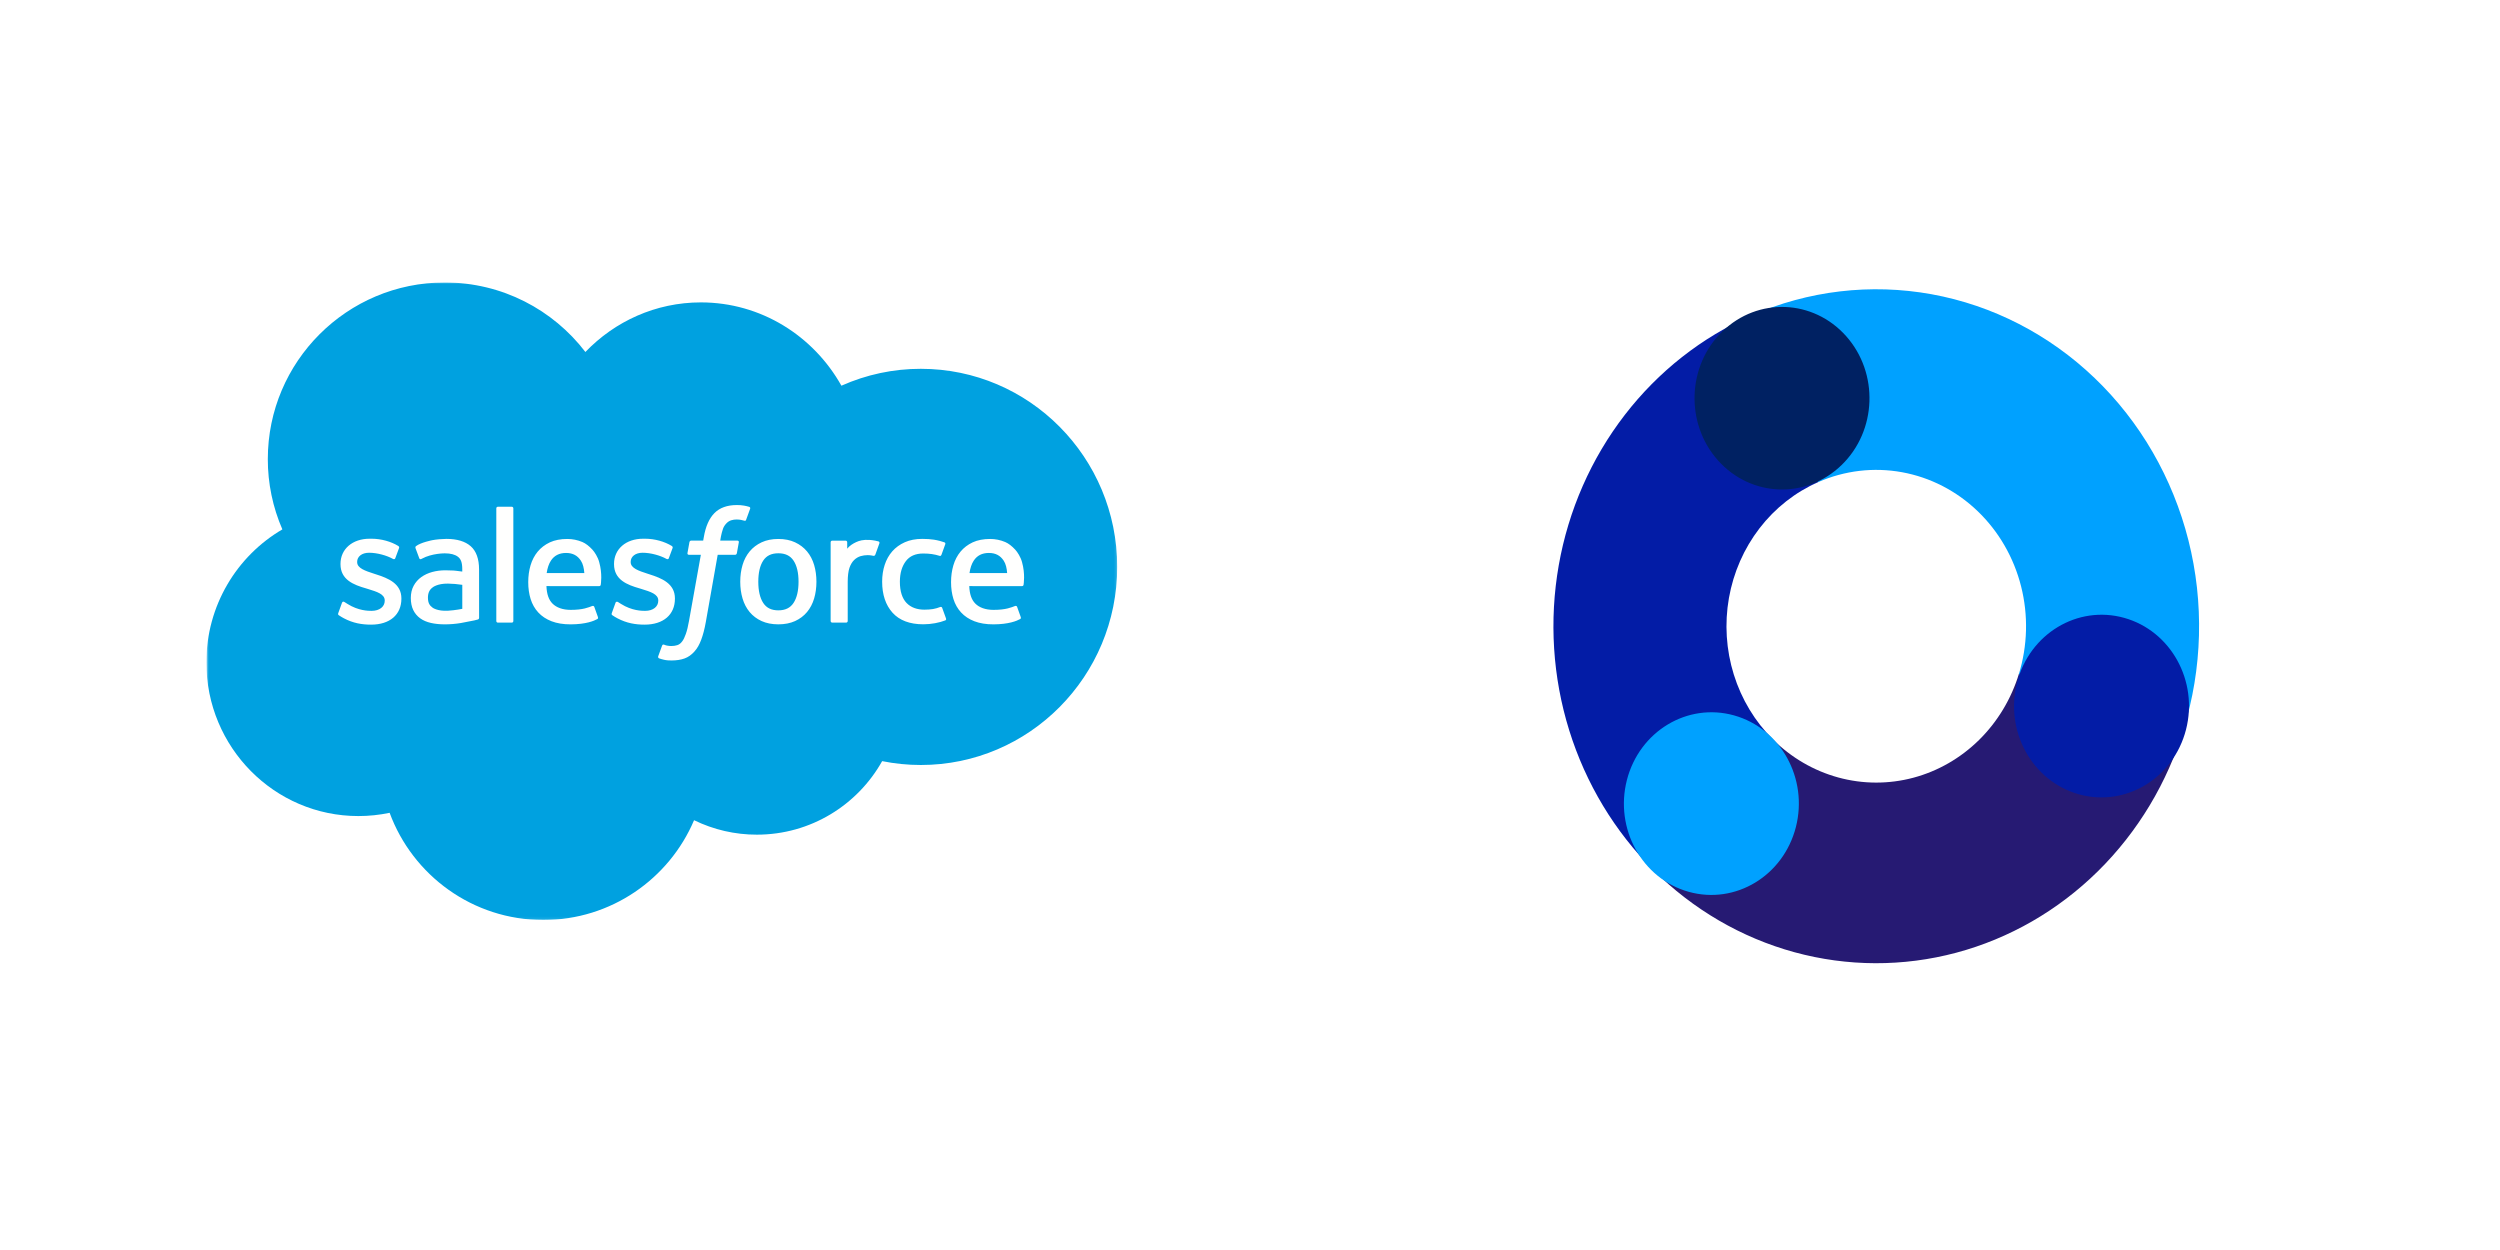 <svg width="1000" height="500" viewBox="0 0 1000 500" fill="none" xmlns="http://www.w3.org/2000/svg">
<rect x="0" y="0" width="1000" height="500" fill="#808080" stroke="none"/>
<rect width="500" height="500" transform="translate(500)" fill="white"/>
<path d="M873.59 291.251C866.961 313.065 855.121 332.758 839.185 348.474C823.248 364.191 803.741 375.413 782.5 381.084C761.26 386.755 738.986 386.688 717.777 380.889C696.569 375.09 677.124 363.75 661.275 347.938L709.101 295.708C716.455 303.044 725.477 308.306 735.317 310.996C745.158 313.687 755.493 313.718 765.348 311.087C775.203 308.456 784.254 303.249 791.648 295.956C799.042 288.664 804.536 279.527 807.612 269.406L873.59 291.251Z" fill="#261A73"/>
<path d="M700.501 126.219C723.287 116.23 748.34 113.276 772.686 117.707C797.032 122.139 819.649 133.769 837.851 151.218C856.054 168.667 869.077 191.201 875.375 216.146C881.672 241.091 880.98 267.398 873.381 291.945L807.517 269.727C811.043 258.338 811.364 246.132 808.442 234.558C805.52 222.984 799.477 212.529 791.032 204.433C782.586 196.337 772.092 190.94 760.796 188.884C749.5 186.828 737.876 188.199 727.304 192.834L700.501 126.219Z" fill="#00A1FF"/>
<path d="M661.447 348.104C645.914 332.663 634.311 313.427 627.686 292.133C621.06 270.839 619.62 248.158 623.496 226.137C627.372 204.117 636.442 183.451 649.886 166.006C663.331 148.561 680.727 134.886 700.503 126.217L727.304 192.832C718.129 196.855 710.057 203.199 703.819 211.293C697.581 219.388 693.373 228.976 691.574 239.193C689.776 249.41 690.444 259.934 693.518 269.814C696.593 279.694 701.976 288.62 709.183 295.784L661.447 348.104Z" fill="#031CA6"/>
<ellipse cx="35.813" cy="35.701" rx="35.813" ry="35.701" transform="matrix(0.665 0.747 -0.718 0.696 714.622 107.685)" fill="#002162"/>
<ellipse cx="36.415" cy="35.088" rx="36.415" ry="35.088" transform="matrix(0.249 -0.969 0.963 0.269 641.694 347.29)" fill="#00A1FF" style="mix-blend-mode:color-dodge"/>
<ellipse cx="36.415" cy="35.088" rx="36.415" ry="35.088" transform="matrix(0.249 -0.969 0.963 0.269 797.752 308.277)" fill="#031CA6"/>
<rect width="500" height="500" fill="white"/>
<rect width="500" height="500" fill="white"/>
<g clip-path="url(#clip0_47295_261)">
<mask id="mask0_47295_261" style="mask-type:luminance" maskUnits="userSpaceOnUse" x="82" y="112" width="365" height="256">
<path d="M82.621 112.981H446.882V367.92H82.621V112.981Z" fill="white"/>
</mask>
<g mask="url(#mask0_47295_261)">
<path fill-rule="evenodd" clip-rule="evenodd" d="M234.156 140.795C245.905 128.554 262.266 120.958 280.358 120.958C304.407 120.958 325.393 134.369 336.564 154.28C346.56 149.814 357.387 147.512 368.335 147.525C411.714 147.525 446.881 182.999 446.881 226.761C446.881 270.522 411.714 305.998 368.335 305.998C363.038 305.998 357.865 305.465 352.861 304.455C343.023 322.004 324.268 333.864 302.747 333.864C294.043 333.876 285.45 331.898 277.627 328.082C267.654 351.548 244.409 368 217.326 368C189.116 368 165.073 350.153 155.851 325.122C151.741 325.989 147.551 326.425 143.35 326.423C109.764 326.423 82.539 298.913 82.539 264.979C82.539 242.235 94.769 222.378 112.947 211.756C109.096 202.887 107.114 193.32 107.125 183.651C107.125 144.622 138.808 112.981 177.89 112.981C200.835 112.981 221.227 123.888 234.156 140.795Z" fill="#00A1E0"/>
</g>
<path fill-rule="evenodd" clip-rule="evenodd" d="M135.311 245.228C135.082 245.825 135.393 245.949 135.467 246.055C136.151 246.55 136.845 246.909 137.547 247.312C141.262 249.279 144.773 249.856 148.441 249.856C155.915 249.856 160.558 245.882 160.558 239.483V239.358C160.558 233.441 155.317 231.291 150.405 229.739L149.764 229.532C146.06 228.33 142.863 227.289 142.863 224.849V224.724C142.863 222.635 144.732 221.099 147.627 221.099C150.847 221.099 154.662 222.169 157.122 223.528C157.122 223.528 157.848 223.996 158.112 223.296C158.255 222.917 159.499 219.568 159.631 219.205C159.773 218.813 159.524 218.517 159.268 218.364C156.459 216.652 152.578 215.488 148.56 215.488L147.815 215.49C140.974 215.49 136.198 219.627 136.198 225.546V225.674C136.198 231.912 141.467 233.94 146.402 235.35L147.195 235.596C150.789 236.699 153.894 237.652 153.894 240.181V240.307C153.894 242.623 151.876 244.343 148.627 244.343C147.368 244.343 143.346 244.321 139.001 241.573C138.475 241.267 138.175 241.046 137.769 240.798C137.555 240.668 137.019 240.434 136.787 241.135L135.311 245.228ZM244.722 245.228C244.493 245.825 244.804 245.949 244.88 246.055C245.561 246.55 246.257 246.909 246.958 247.312C250.674 249.279 254.185 249.856 257.852 249.856C265.326 249.856 269.97 245.882 269.97 239.483V239.358C269.97 233.441 264.73 231.291 259.817 229.739L259.176 229.532C255.472 228.33 252.274 227.289 252.274 224.849V224.724C252.274 222.635 254.144 221.099 257.041 221.099C260.259 221.099 264.073 222.169 266.533 223.528C266.533 223.528 267.259 223.996 267.524 223.296C267.666 222.917 268.911 219.568 269.042 219.205C269.185 218.813 268.935 218.517 268.68 218.364C265.869 216.652 261.99 215.488 257.972 215.488L257.225 215.49C250.386 215.49 245.61 219.627 245.61 225.546V225.674C245.61 231.912 250.877 233.94 255.814 235.35L256.605 235.596C260.201 236.699 263.306 237.652 263.306 240.181V240.307C263.306 242.623 261.287 244.343 258.041 244.343C256.778 244.343 252.757 244.321 248.413 241.573C247.887 241.267 247.579 241.055 247.18 240.798C247.045 240.712 246.414 240.466 246.199 241.135L244.722 245.228ZM319.414 232.692C319.414 236.307 318.739 239.161 317.414 241.173C316.097 243.168 314.109 244.138 311.336 244.138C308.564 244.138 306.587 243.169 305.291 241.176C303.983 239.162 303.319 236.307 303.319 232.692C303.319 229.081 303.983 226.236 305.291 224.244C306.587 222.269 308.564 221.311 311.336 221.311C314.109 221.311 316.097 222.271 317.414 224.245C318.742 226.236 319.414 229.081 319.414 232.692ZM325.655 225.99C325.04 223.916 324.086 222.091 322.815 220.569C321.542 219.043 319.932 217.816 318.023 216.927C316.117 216.036 313.868 215.585 311.336 215.585C308.805 215.585 306.554 216.036 304.647 216.927C302.741 217.816 301.129 219.043 299.856 220.572C298.587 222.097 297.629 223.919 297.018 225.99C296.409 228.047 296.099 230.303 296.099 232.692C296.099 235.083 296.409 237.34 297.018 239.395C297.629 241.465 298.584 243.288 299.857 244.815C301.13 246.344 302.746 247.561 304.65 248.429C306.558 249.296 308.807 249.738 311.336 249.738C313.866 249.738 316.113 249.296 318.02 248.429C319.927 247.561 321.54 246.344 322.815 244.815C324.086 243.293 325.04 241.467 325.655 239.395C326.263 237.336 326.572 235.081 326.572 232.692C326.572 230.305 326.263 228.048 325.655 225.99ZM376.882 243.17C376.677 242.564 376.086 242.793 376.086 242.793C375.179 243.139 374.216 243.461 373.185 243.621C372.146 243.785 370.996 243.866 369.766 243.866C366.75 243.866 364.347 242.968 362.632 241.193C360.909 239.417 359.941 236.546 359.952 232.664C359.961 229.135 360.815 226.477 362.347 224.45C363.865 222.437 366.184 221.403 369.266 221.403C371.841 221.403 373.805 221.702 375.862 222.347C375.862 222.347 376.351 222.56 376.585 221.916C377.133 220.399 377.537 219.32 378.121 217.654C378.287 217.178 377.88 216.978 377.731 216.92C376.922 216.604 375.012 216.086 373.57 215.868C372.222 215.662 370.647 215.554 368.889 215.554C366.269 215.554 363.933 216.003 361.936 216.892C359.943 217.779 358.252 219.006 356.912 220.53C355.572 222.058 354.552 223.882 353.877 225.952C353.201 228.011 352.86 230.271 352.86 232.667C352.86 237.841 354.256 242.022 357.01 245.085C359.773 248.158 363.917 249.719 369.327 249.719C372.522 249.719 375.801 249.072 378.162 248.143C378.162 248.143 378.612 247.927 378.416 247.402L376.882 243.17ZM387.798 229.226C388.096 227.217 388.647 225.548 389.505 224.244C390.799 222.269 392.77 221.181 395.542 221.181C398.316 221.181 400.143 222.271 401.461 224.245C402.331 225.55 402.711 227.289 402.859 229.229L387.798 229.226ZM408.801 224.813C408.269 222.813 406.96 220.793 406.099 219.869C404.74 218.405 403.41 217.379 402.088 216.813C400.176 216 398.119 215.583 396.042 215.585C393.406 215.585 391.011 216.031 389.068 216.941C387.123 217.854 385.489 219.102 384.208 220.652C382.924 222.201 381.961 224.044 381.347 226.135C380.731 228.214 380.42 230.481 380.42 232.874C380.42 235.308 380.743 237.577 381.378 239.617C382.019 241.675 383.048 243.481 384.438 244.984C385.826 246.493 387.613 247.676 389.748 248.501C391.873 249.324 394.454 249.751 397.414 249.742C403.515 249.722 406.724 248.362 408.05 247.629C408.284 247.498 408.505 247.272 408.229 246.62L406.847 242.754C406.636 242.177 406.052 242.386 406.052 242.386C404.538 242.951 402.395 243.959 397.383 243.948C394.108 243.943 391.683 242.975 390.158 241.463C388.598 239.917 387.833 237.647 387.703 234.439L408.817 234.455C408.817 234.455 409.373 234.45 409.431 233.907C409.454 233.682 410.155 229.569 408.801 224.813ZM218.67 229.226C218.968 227.217 219.52 225.548 220.377 224.244C221.673 222.269 223.64 221.181 226.415 221.181C229.189 221.181 231.017 222.271 232.334 224.245C233.203 225.55 233.583 227.289 233.731 229.229L218.67 229.226ZM239.672 224.813C239.142 222.813 237.832 220.793 236.972 219.869C235.614 218.405 234.284 217.379 232.962 216.813C231.049 216.001 228.993 215.583 226.915 215.585C224.279 215.585 221.884 216.031 219.942 216.941C217.996 217.854 216.362 219.102 215.078 220.652C213.797 222.201 212.835 224.044 212.217 226.135C211.603 228.214 211.294 230.481 211.294 232.874C211.294 235.308 211.614 237.577 212.252 239.617C212.892 241.675 213.923 243.481 215.31 244.984C216.699 246.493 218.485 247.676 220.62 248.501C222.746 249.324 225.324 249.751 228.287 249.742C234.387 249.722 237.598 248.362 238.923 247.629C239.156 247.498 239.378 247.272 239.101 246.62L237.721 242.754C237.508 242.177 236.924 242.386 236.924 242.386C235.411 242.951 233.268 243.959 228.255 243.948C224.982 243.943 222.555 242.975 221.03 241.463C219.472 239.917 218.705 237.647 218.575 234.439L239.69 234.455C239.69 234.455 240.247 234.45 240.304 233.907C240.327 233.682 241.029 229.569 239.672 224.813ZM173.025 243.055C172.196 242.394 172.081 242.232 171.807 241.802C171.388 241.155 171.173 240.234 171.173 239.055C171.173 237.201 171.789 235.865 173.058 234.968C173.045 234.971 174.879 233.386 179.183 233.442C181.103 233.476 183.018 233.639 184.916 233.931V243.529H184.919C184.919 243.529 182.235 244.106 179.213 244.288C174.919 244.546 173.011 243.051 173.025 243.055ZM181.428 228.214C180.571 228.152 179.461 228.121 178.13 228.121C176.322 228.121 174.572 228.346 172.93 228.787C171.28 229.232 169.797 229.92 168.521 230.832C167.246 231.742 166.198 232.934 165.457 234.315C164.709 235.708 164.327 237.346 164.327 239.181C164.327 241.054 164.653 242.676 165.295 244.002C165.924 245.316 166.87 246.452 168.049 247.308C169.223 248.162 170.671 248.789 172.351 249.172C174.01 249.55 175.89 249.742 177.943 249.742C180.112 249.742 182.268 249.56 184.358 249.208C186.138 248.901 187.911 248.556 189.677 248.174C190.381 248.012 191.157 247.799 191.157 247.799C191.679 247.667 191.639 247.109 191.639 247.109L191.627 227.797C191.627 223.561 190.497 220.423 188.271 218.474C186.055 216.534 182.793 215.554 178.572 215.554C176.987 215.554 174.441 215.769 172.912 216.075C172.912 216.075 168.302 216.969 166.404 218.457C166.404 218.457 165.986 218.714 166.214 219.296L167.709 223.312C167.895 223.833 168.402 223.655 168.402 223.655C168.402 223.655 168.562 223.592 168.749 223.481C172.811 221.272 177.95 221.338 177.95 221.338C180.231 221.338 181.989 221.799 183.169 222.703C184.322 223.588 184.907 224.92 184.907 227.735V228.628C183.096 228.366 181.428 228.214 181.428 228.214ZM351.755 217.335C351.786 217.264 351.802 217.188 351.802 217.111C351.802 217.035 351.787 216.958 351.758 216.887C351.728 216.817 351.685 216.752 351.63 216.698C351.575 216.645 351.509 216.603 351.438 216.575C351.078 216.438 349.283 216.059 347.898 215.973C345.244 215.807 343.773 216.255 342.453 216.849C341.143 217.439 339.694 218.394 338.885 219.482L338.882 216.907C338.882 216.553 338.632 216.268 338.276 216.268H332.862C332.512 216.268 332.257 216.553 332.257 216.907V248.408C332.258 248.578 332.325 248.741 332.445 248.862C332.566 248.982 332.729 249.049 332.898 249.05H338.447C338.617 249.049 338.78 248.982 338.9 248.861C339.02 248.741 339.087 248.578 339.087 248.408V232.672C339.087 230.558 339.32 228.453 339.785 227.129C340.242 225.818 340.865 224.774 341.636 224.023C342.367 223.298 343.261 222.76 344.244 222.454C345.165 222.19 346.118 222.055 347.076 222.055C348.181 222.055 349.396 222.339 349.396 222.339C349.803 222.384 350.03 222.135 350.167 221.769C350.53 220.803 351.558 217.911 351.755 217.335Z" fill="#FFFFFE"/>
<path fill-rule="evenodd" clip-rule="evenodd" d="M299.678 202.737C298.993 202.53 298.296 202.365 297.591 202.242C296.643 202.083 295.682 202.009 294.721 202.02C290.902 202.02 287.891 203.099 285.777 205.23C283.678 207.345 282.25 210.567 281.534 214.807L281.275 216.238H276.481C276.481 216.238 275.896 216.214 275.773 216.852L274.986 221.243C274.931 221.663 275.112 221.926 275.674 221.923H280.341L275.606 248.353C275.235 250.481 274.811 252.232 274.341 253.559C273.878 254.868 273.425 255.849 272.868 256.562C272.329 257.251 271.817 257.758 270.935 258.054C270.207 258.299 269.369 258.412 268.451 258.412C267.939 258.412 267.259 258.326 266.757 258.226C266.255 258.126 265.994 258.014 265.618 257.856C265.618 257.856 265.07 257.647 264.855 258.196C264.68 258.645 263.436 262.065 263.289 262.488C263.139 262.906 263.349 263.235 263.614 263.33C264.235 263.552 264.697 263.694 265.543 263.894C266.718 264.171 267.709 264.188 268.637 264.188C270.58 264.188 272.352 263.915 273.82 263.385C275.298 262.851 276.584 261.92 277.722 260.661C278.953 259.302 279.726 257.879 280.467 255.938C281.199 254.014 281.823 251.626 282.322 248.843L287.08 221.923H294.036C294.036 221.923 294.622 221.944 294.744 221.309L295.531 216.918C295.586 216.497 295.406 216.235 294.841 216.238H288.09C288.124 216.085 288.43 213.71 289.206 211.475C289.536 210.52 290.159 209.75 290.686 209.222C291.179 208.718 291.785 208.341 292.455 208.121C293.188 207.894 293.953 207.784 294.721 207.795C295.357 207.795 295.981 207.871 296.456 207.97C297.111 208.109 297.365 208.183 297.536 208.234C298.224 208.444 298.317 208.24 298.452 207.907L300.066 203.473C300.232 202.997 299.828 202.796 299.678 202.737ZM205.336 248.409C205.336 248.762 205.084 249.05 204.731 249.05H199.131C198.776 249.05 198.524 248.762 198.524 248.409V203.338C198.524 202.986 198.776 202.701 199.131 202.701H204.731C205.084 202.701 205.336 202.986 205.336 203.338V248.409Z" fill="#FFFFFE"/>
</g>
<defs>
<clipPath id="clip0_47295_261">
<rect width="365.461" height="255.689" fill="white" transform="translate(82.539 112.311)"/>
</clipPath>
</defs>
</svg>
